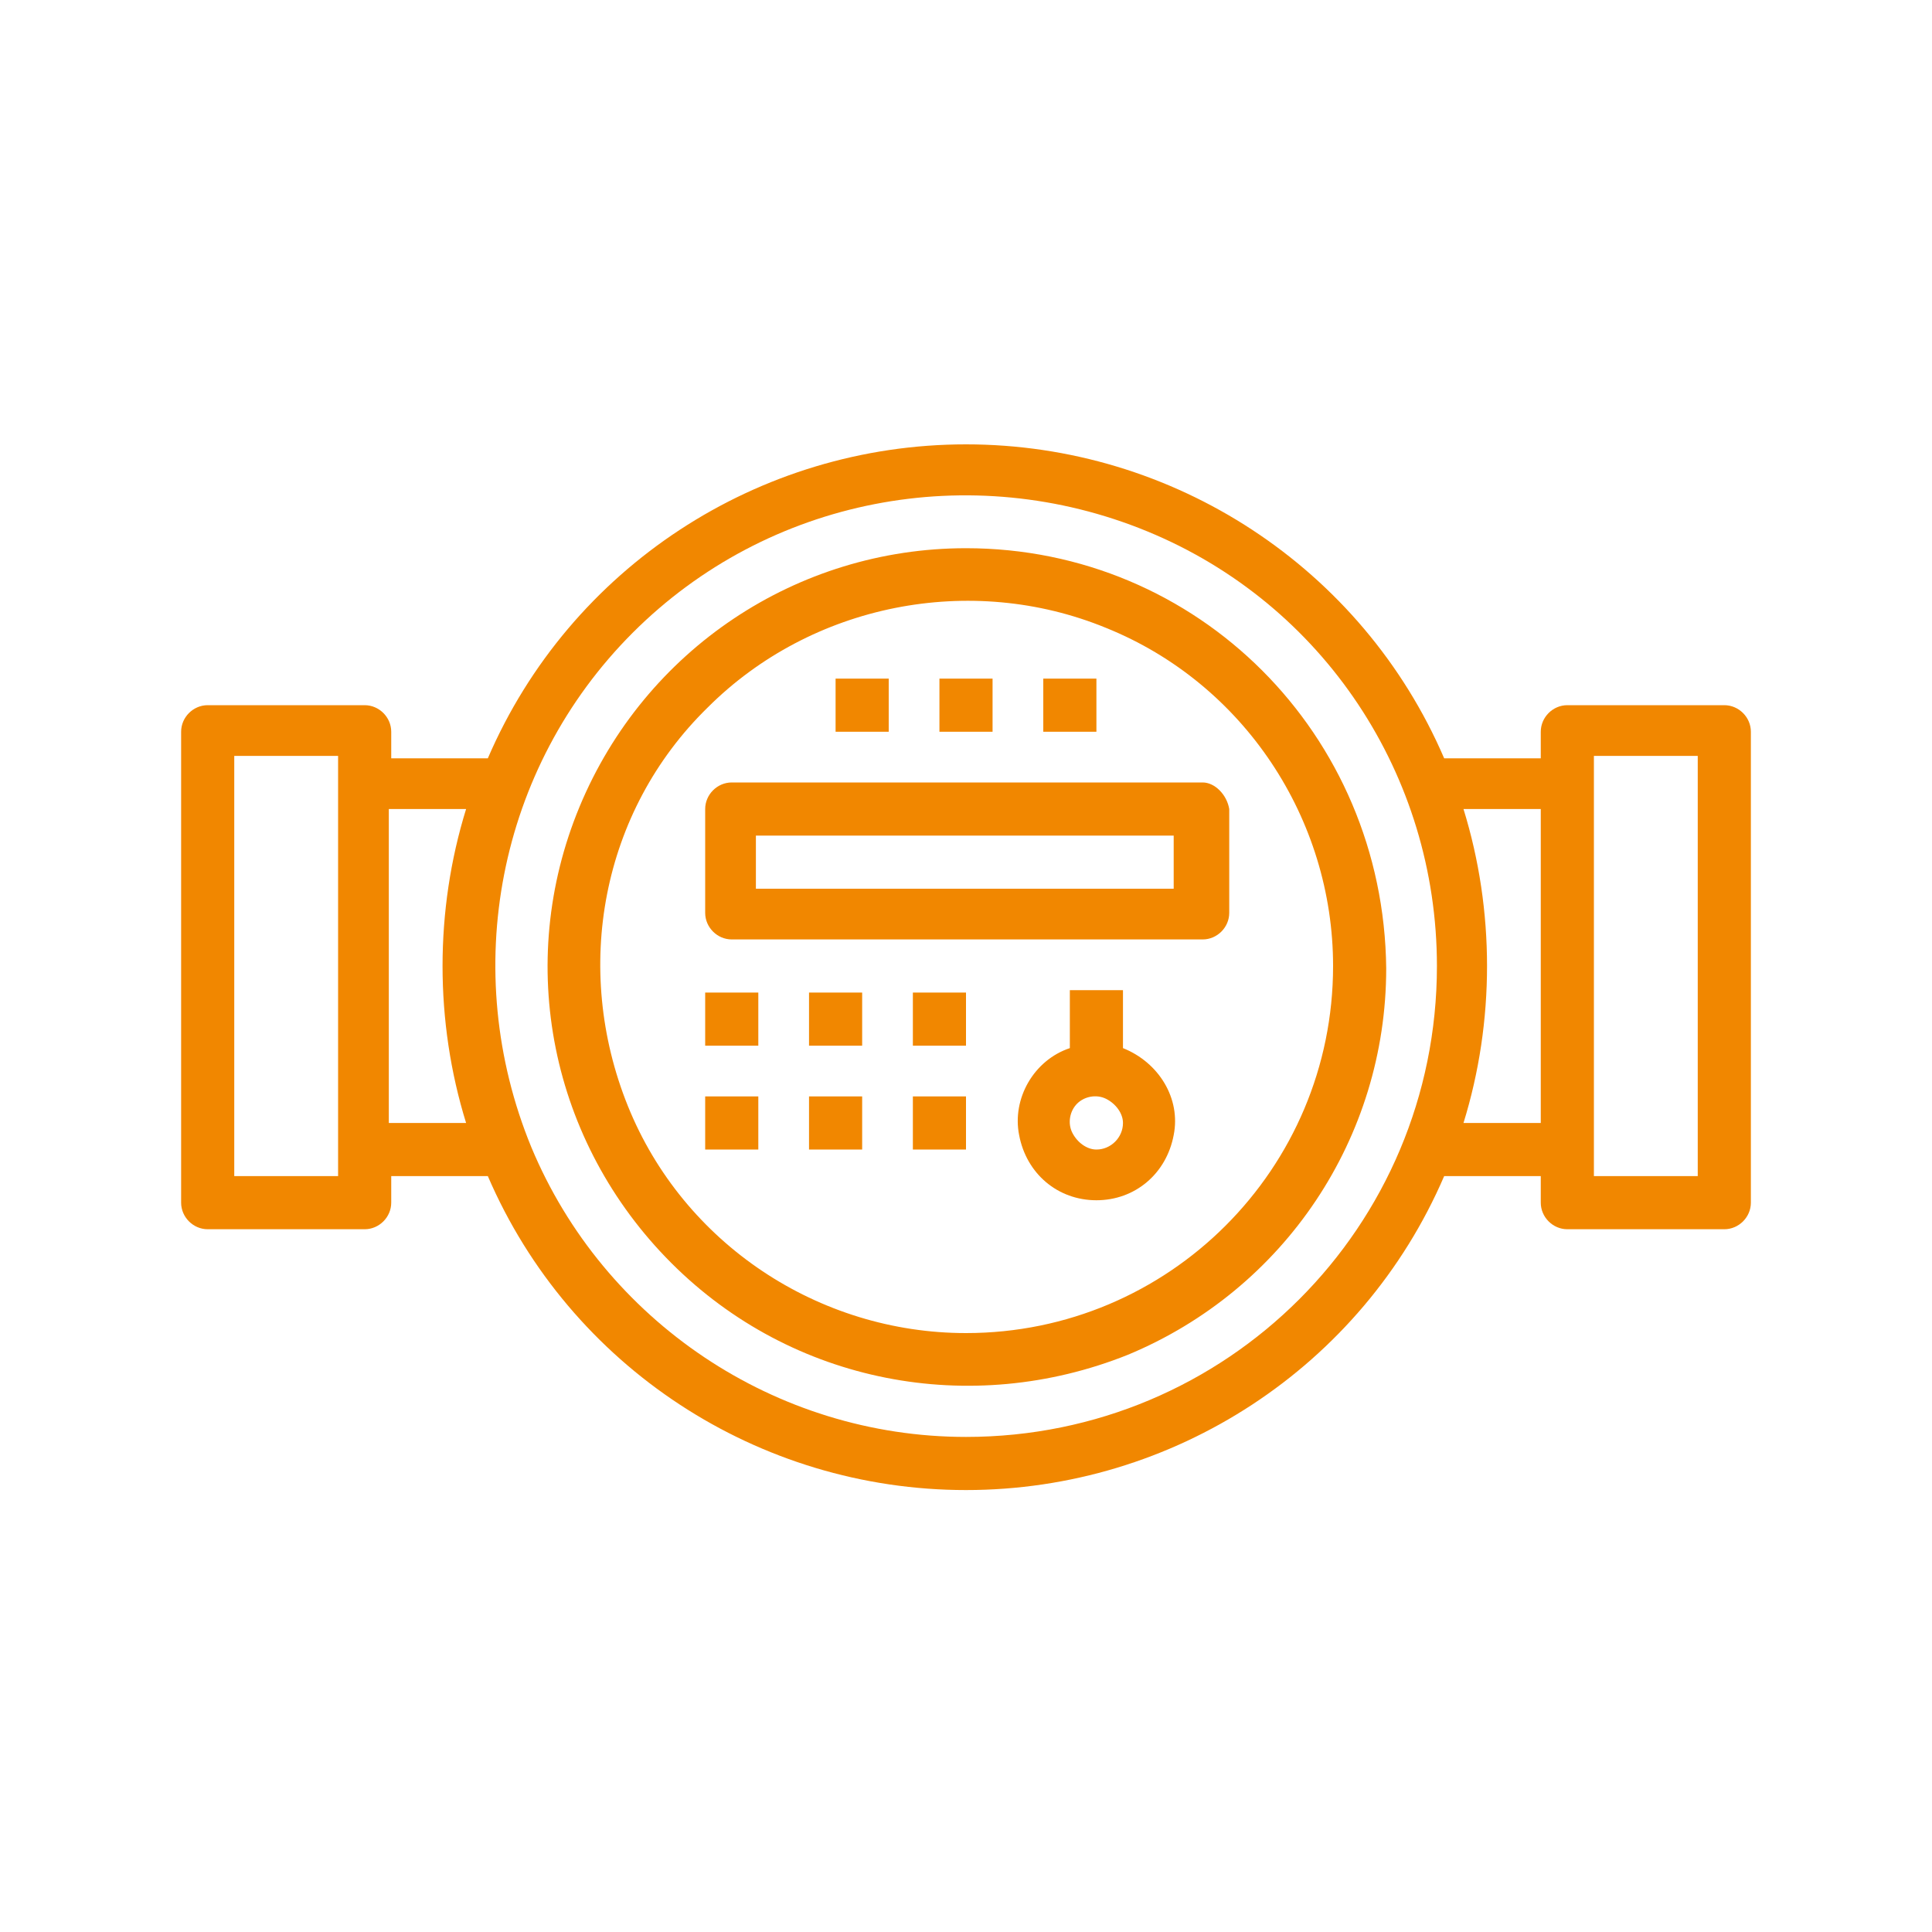 <?xml version="1.0" encoding="utf-8"?>
<!-- Generator: Adobe Illustrator 19.2.1, SVG Export Plug-In . SVG Version: 6.00 Build 0)  -->
<svg version="1.1" id="Layer_1" xmlns="http://www.w3.org/2000/svg" xmlns:xlink="http://www.w3.org/1999/xlink" x="0px" y="0px"
	 width="80px" height="80px" viewBox="0 0 80 80" style="enable-background:new 0 0 80 80;" xml:space="preserve">
<style type="text/css">
	.st0{fill:#F18700;}
</style>
<g>
	<path class="st0" d="M40,22.7c-7,0-13.3,4.2-16,10.7s-1.2,13.9,3.8,18.9s12.4,6.4,18.9,3.8c6.5-2.7,10.7-9,10.7-16
		C57.3,30.4,49.6,22.7,40,22.7L40,22.7z M40,55.2c-6.1,0-11.7-3.7-14-9.4s-1.1-12.2,3.3-16.5c4.3-4.3,10.9-5.6,16.5-3.3
		c5.7,2.3,9.4,7.9,9.4,14C55.2,48.4,48.4,55.2,40,55.2L40,55.2z"/>
	<path class="st0" d="M49.8,32.4H30.3c-0.6,0-1.1,0.5-1.1,1.1v4.3c0,0.6,0.5,1.1,1.1,1.1h19.5c0.6,0,1.1-0.5,1.1-1.1v-4.3
		C50.8,32.9,50.3,32.4,49.8,32.4L49.8,32.4z M48.7,36.8H31.3v-2.2h17.3v2.2H48.7z"/>
	<path class="st0" d="M46.5,43.4V41h-2.2v2.4c-1.5,0.5-2.4,2.1-2.1,3.6c0.3,1.6,1.6,2.7,3.2,2.7s2.9-1.1,3.2-2.7
		C48.9,45.5,48,44,46.5,43.4L46.5,43.4z M45.4,47.6c-0.4,0-0.8-0.3-1-0.7s-0.1-0.9,0.2-1.2s0.8-0.4,1.2-0.2s0.7,0.6,0.7,1
		C46.5,47.1,46,47.6,45.4,47.6L45.4,47.6z"/>
	<rect x="29.2" y="41.1" class="st0" width="2.2" height="2.2"/>
	<rect x="33.5" y="41.1" class="st0" width="2.2" height="2.2"/>
	<rect x="37.8" y="41.1" class="st0" width="2.2" height="2.2"/>
	<rect x="29.2" y="45.4" class="st0" width="2.2" height="2.2"/>
	<rect x="33.5" y="45.4" class="st0" width="2.2" height="2.2"/>
	<rect x="37.8" y="45.4" class="st0" width="2.2" height="2.2"/>
	<rect x="38.9" y="28.1" class="st0" width="2.2" height="2.2"/>
	<rect x="43.2" y="28.1" class="st0" width="2.2" height="2.2"/>
	<rect x="34.6" y="28.1" class="st0" width="2.2" height="2.2"/>
	<path class="st0" d="M71.4,29.2h-6.5c-0.6,0-1.1,0.5-1.1,1.1v1.1h-4c-3.4-7.9-11.2-13-19.8-13s-16.4,5.1-19.8,13h-4v-1.1
		c0-0.6-0.5-1.1-1.1-1.1H8.6c-0.6,0-1.1,0.5-1.1,1.1v19.5c0,0.6,0.5,1.1,1.1,1.1h6.5c0.6,0,1.1-0.5,1.1-1.1v-1.1h4
		c3.4,7.9,11.2,13,19.8,13s16.4-5.1,19.8-13h4v1.1c0,0.6,0.5,1.1,1.1,1.1h6.5c0.6,0,1.1-0.5,1.1-1.1V30.3
		C72.5,29.7,72,29.2,71.4,29.2L71.4,29.2z M14,48.7H9.7V31.3H14V48.7z M19.3,46.5h-3.2v-13h3.2C18,37.7,18,42.3,19.3,46.5L19.3,46.5
		z M40,59.5c-7.9,0-15-4.8-18-12c-3-7.3-1.4-15.7,4.2-21.3s14-7.2,21.3-4.2s12,10.1,12,18C59.5,50.8,50.8,59.5,40,59.5L40,59.5z
		 M63.8,46.5h-3.2c1.3-4.2,1.3-8.8,0-13h3.2V46.5z M70.3,48.7H66V31.3h4.3V48.7z"/>
</g>
</svg>

